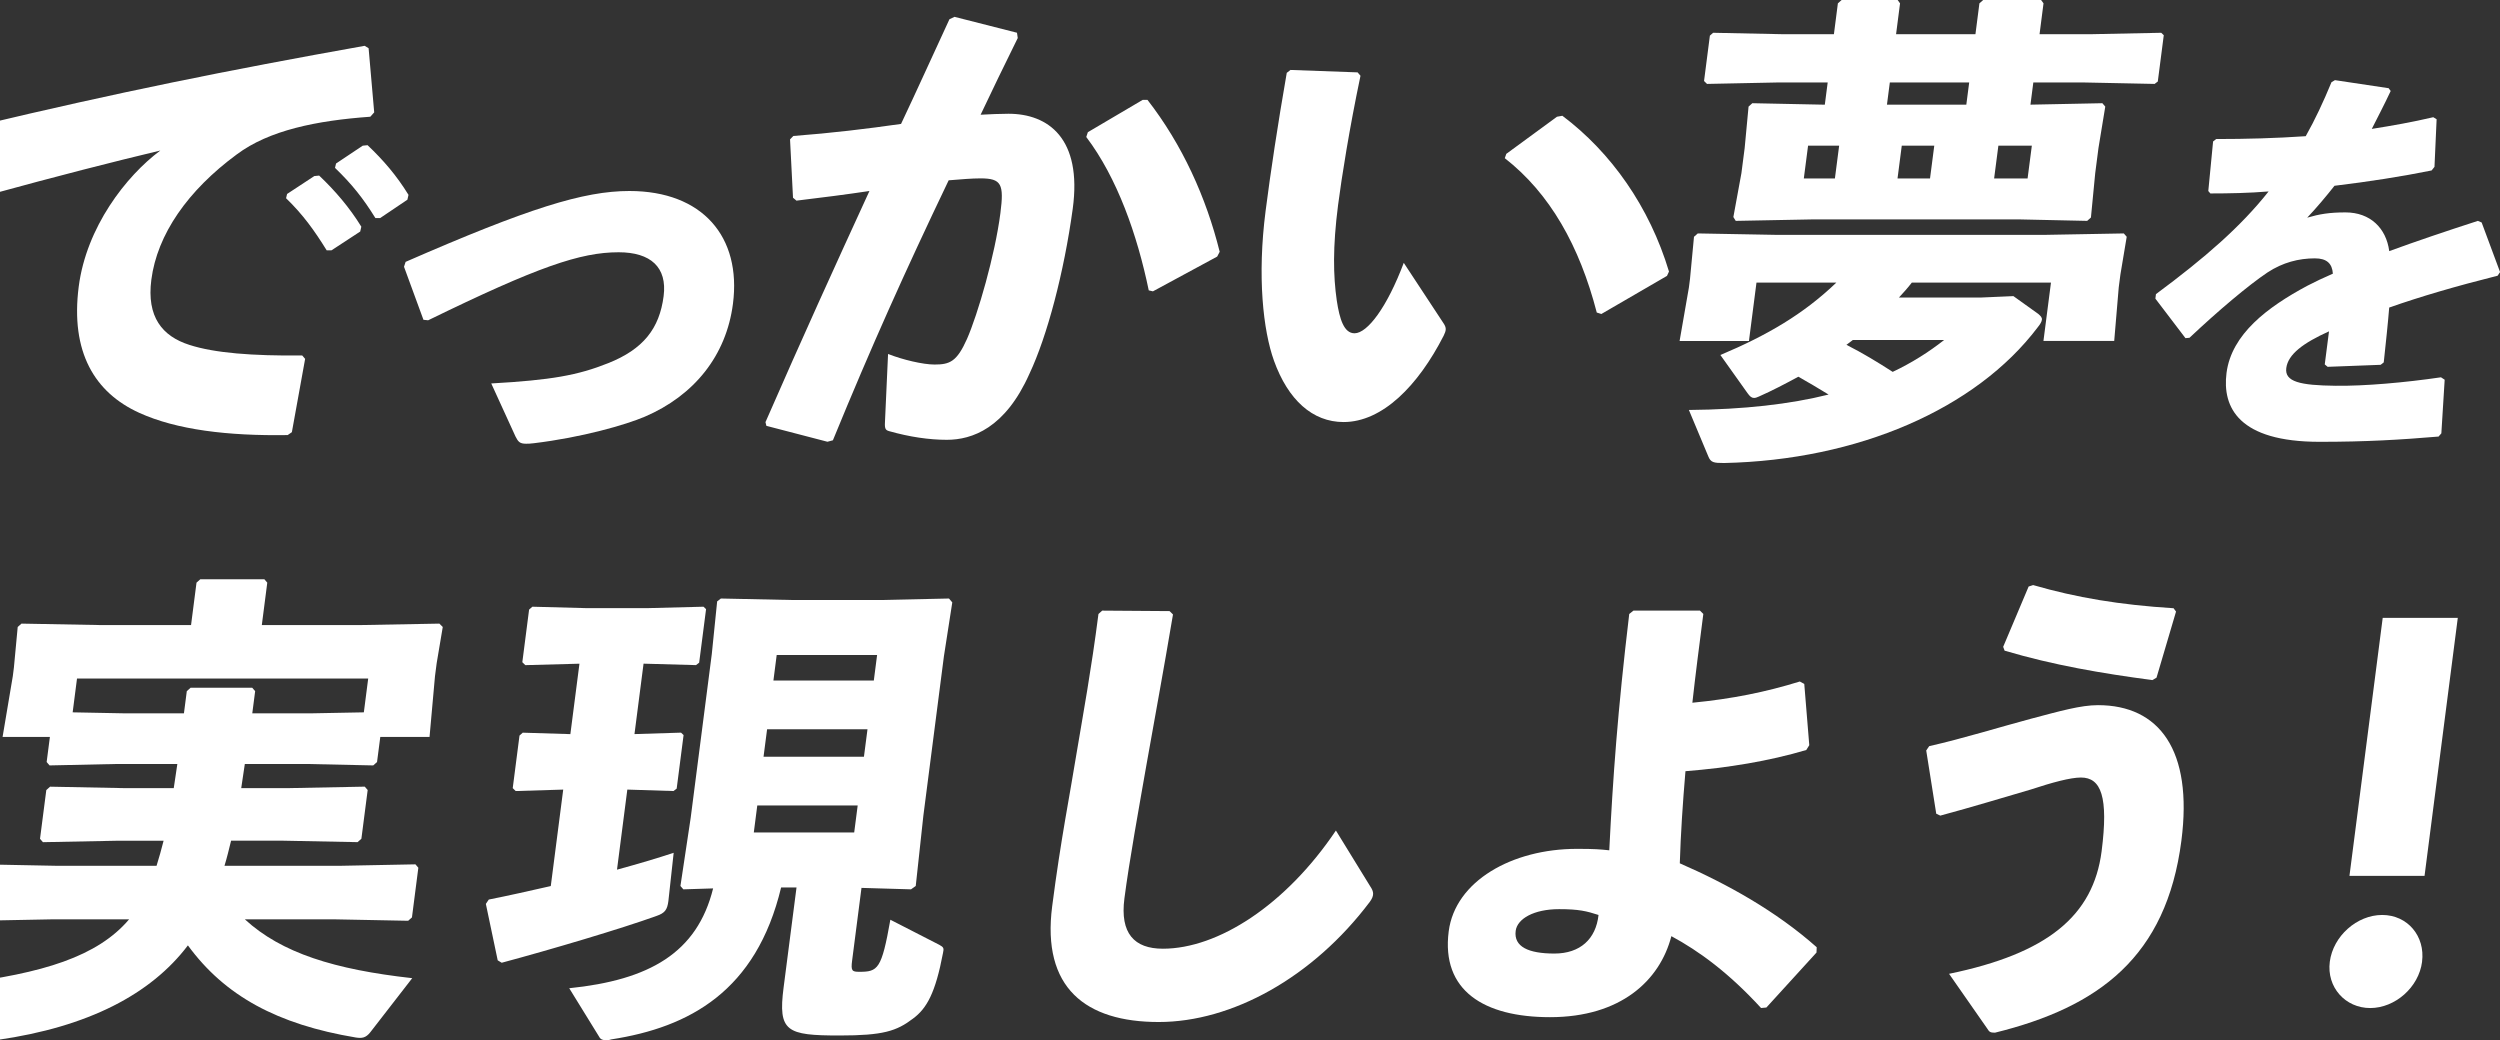 <?xml version="1.0" encoding="UTF-8"?>
<svg xmlns="http://www.w3.org/2000/svg" width="644" height="268" viewBox="0 0 644 268" fill="none">
  <rect x="0" y="0" width="644" height="268" fill="#333333" stroke="none"/>
  <g clip-path="url(#clip0_3917_27001)">
    <path d="M-3.962 49.701L-5.91 33.303L-5.287 32.306C30.167 23.853 58.37 18.143 93.922 11.802L94.954 12.425L96.395 28.948L95.39 30.07C81.591 31.058 69.322 33.544 61.013 39.761C48.352 49.077 40.496 60.389 38.984 72.066C37.747 81.632 41.786 86.602 48.77 88.838C55.274 90.949 65.034 91.697 77.854 91.572L78.602 92.445L75.185 111.328L74.1 112.076C58.673 112.325 45.461 110.704 35.914 106.366C24.393 101.147 18.103 90.708 20.282 73.812C22.258 58.527 32.453 45.354 41.306 38.772C28.85 41.756 15.22 45.229 -2.912 50.199L-3.962 49.701ZM73.975 49.95L80.968 45.354L82.214 45.229C86.28 49.077 90.025 53.433 93.077 58.394L92.792 59.641L85.39 64.486H84.153C80.995 59.391 78.068 55.294 73.691 51.063L73.957 49.95H73.975ZM86.564 42.121L93.442 37.525L94.687 37.4C98.744 41.248 102.178 45.229 105.23 50.199L104.945 51.446L97.935 56.167H96.698C93.54 51.072 90.675 47.465 86.297 43.243L86.564 42.13V42.121Z" fill="white"></path>
    <path d="M104.473 67.461C136.057 53.673 150.31 49.202 162.134 49.202C180.977 49.202 191.04 61.004 188.807 78.274C187.089 91.572 178.86 101.877 166.084 107.346C161.128 109.457 149.874 112.69 137.489 114.178C136.608 114.302 135.994 114.302 135.505 114.302C133.904 114.302 133.477 113.804 132.792 112.441L126.546 98.778C142.053 97.905 148.859 96.667 156.653 93.558C165.737 89.951 169.874 84.616 170.95 76.288C171.911 68.833 167.605 64.985 159.358 64.985C149.5 64.985 138.548 68.717 110.291 82.505L109.081 82.38L104.072 68.717L104.482 67.47L104.473 67.461Z" fill="white"></path>
    <path d="M197.197 108.717C206.637 87.1 215.232 68.209 223.968 49.201C218.185 50.074 211.424 50.938 205.169 51.686L204.279 50.938L203.514 35.903L204.359 35.03C214.191 34.282 223.452 33.169 232.109 31.922C236.166 23.353 240.143 14.527 244.574 4.961L245.881 4.337L261.976 8.434L262.172 9.797C258.675 16.878 255.481 23.46 252.607 29.553C255.09 29.428 257.447 29.303 259.787 29.303C270.01 29.303 278.8 35.636 276.336 53.779C274.094 70.177 269.761 86.584 265.188 96.274C258.942 110.311 250.428 113.295 243.897 113.295C239.342 113.295 234.262 112.547 229.031 111.06C228.203 110.81 227.865 110.561 227.963 108.824L228.764 91.18C232.509 92.667 237.776 93.905 240.73 93.905C244.671 93.905 246.486 93.166 249.093 87.323C251.878 80.99 256.317 65.706 257.705 54.893C258.666 47.438 257.999 45.95 252.572 45.95C250.357 45.95 247.492 46.191 244.378 46.449C233.079 70.052 224.44 89.309 214.555 113.42L213.15 113.794L197.42 109.697L197.18 108.699L197.197 108.717ZM280.232 34.05L294.361 25.723H295.589C304.565 37.284 310.704 50.822 314.192 64.859L313.542 66.098L296.994 75.049L295.918 74.8C292.955 60.513 287.821 45.852 279.823 35.289L280.232 34.05Z" fill="white"></path>
    <path d="M332.429 18.019L349.716 18.643L350.463 19.515C347.572 33.303 345.623 45.604 344.689 52.809C343.283 63.738 343.444 71.069 344.351 77.401C345.081 82.247 346.219 85.854 348.924 85.854C352.252 85.854 357.305 79.147 361.611 67.711L371.914 83.369C372.634 84.491 372.554 85.115 371.887 86.478C365.294 99.393 356.086 108.718 346.104 108.718C338.097 108.718 331.815 103.009 328.185 92.944C325.374 85.115 323.844 71.202 326.023 54.297C327.322 44.232 329.111 32.306 331.468 18.767L332.429 18.019ZM388.017 39.636L401.078 30.07L402.466 29.821C415.037 39.262 424.93 53.308 429.931 69.955L429.414 71.069L412.51 80.884L411.327 80.51C406.888 63.364 399.272 49.826 387.635 40.749L388.026 39.627L388.017 39.636Z" fill="white"></path>
    <path d="M435.055 105.609C449.237 105.485 461.114 104.122 471.043 101.637C468.419 100.025 465.901 98.528 463.259 97.041C459.815 98.903 456.515 100.639 453.116 102.136C452.591 102.385 452.2 102.51 451.835 102.51C451.221 102.51 450.776 102.136 450.153 101.263L443.169 91.447C455.278 86.353 464.611 80.884 473.036 72.805H452.467L450.527 87.84H432.662L435.064 74.043L435.349 71.808L436.372 60.995L437.351 60.131L457.742 60.505H526.596L547.094 60.131L547.842 60.995L546.222 70.685L545.786 74.034L544.621 87.831H526.391L528.331 72.796H492.485C491.444 74.168 490.305 75.406 489.158 76.653H510.101L518.651 76.279L525.074 80.875C525.626 81.374 526.071 81.748 525.991 82.371C525.928 82.861 525.599 83.485 524.879 84.358C508.989 105.351 478.597 118.524 444.13 119.273C441.417 119.273 440.696 119.148 440.047 117.536L435.055 105.609ZM447.128 56.906L446.515 55.909L448.588 44.606L449.424 38.148L450.429 27.46L451.399 26.587L469.709 26.961H470.074L470.812 21.243H458.001L439.726 21.617L438.961 20.869L440.465 9.183L441.301 8.444L459.602 8.818H472.414L473.437 0.864L474.415 -0.009H488.828L489.451 0.864L488.428 8.818H508.873L509.896 0.864L510.875 -0.009H525.777L526.409 0.864L525.386 8.818H538.322L556.73 8.444L557.388 9.067L555.849 20.994L555.03 21.617L536.72 21.243H523.784L523.046 26.961L541.569 26.587L542.317 27.46L540.564 38.148L539.728 44.606L538.624 56.033L537.655 56.898L520.457 56.523H466.631L447.12 56.898L447.128 56.906ZM473.766 37.525H465.759L464.664 45.969H472.672L473.766 37.525ZM477.28 87.591C476.737 87.965 476.186 88.464 475.643 88.829C479.807 90.94 483.686 93.3 487.556 95.794C492.538 93.434 496.836 90.699 500.804 87.591H477.28ZM506.524 26.961L507.263 21.243H486.818L486.079 26.961H506.524ZM497.174 45.969L498.268 37.525H489.896L488.802 45.969H497.174ZM522.307 45.969L523.402 37.525H514.781L513.686 45.969H522.307Z" fill="white"></path>
    <path d="M555.333 75.798C568.083 66.347 577.255 58.349 584.391 49.318C579.391 49.727 574.23 49.834 569.39 49.834L568.857 49.211L570.093 36.438L570.894 35.815C578.617 35.815 586.259 35.61 593.955 35.084C596.357 30.827 598.492 26.258 600.592 21.172L601.482 20.646L615.316 22.721L615.841 23.443C614.133 27.077 612.496 30.194 610.975 33.205C616.233 32.377 621.5 31.441 626.811 30.194L627.674 30.72L627.123 42.976L626.384 43.911C618.67 45.47 610.049 46.815 601.366 47.857C599.4 50.351 596.713 53.575 594.337 56.069C597.549 55.134 600.067 54.715 604.195 54.715C610.583 54.715 614.694 58.768 615.468 64.691C622.274 62.197 629.925 59.605 638.306 56.897L639.276 57.316L644.018 70.088L643.386 71.024C632.639 73.722 623.43 76.421 615.459 79.227C615.138 83.271 614.587 88.365 614.053 93.353L613.252 93.977L599.595 94.493L598.857 93.87C599.248 90.859 599.649 87.742 599.951 85.355C593.279 88.365 589.409 91.269 588.946 94.805C588.483 98.341 592.487 99.276 601.642 99.374C609.142 99.472 619.56 98.546 628.795 97.192L629.747 97.816L628.893 111.63L628.172 112.459C618.279 113.287 609.569 113.812 597.522 113.812C576.721 113.812 572.407 104.986 573.554 96.052C574.844 86.085 584.079 79.12 594.364 73.615C596.348 72.582 598.546 71.54 600.948 70.498C600.77 67.897 599.4 66.552 596.313 66.552C592.193 66.552 588.047 67.594 584.106 70.186C579.141 73.509 571.286 80.153 564.017 87.011L562.976 87.109L555.227 76.929L555.369 75.789L555.333 75.798Z" fill="white"></path>
    <path d="M30.059 196.798L12.764 197.172L12.017 196.299L12.853 189.841H0.664L3.298 174.183L3.582 171.947L4.561 161.508L5.54 160.644L25.94 161.018H49.215L50.62 150.09L51.599 149.217H68.103L68.85 150.09L67.444 161.018H92.818L113.183 160.644L114.055 161.508L112.489 170.825L112.053 174.183L110.648 189.841H97.961L97.124 196.299L96.146 197.172L78.832 196.798H63.067C62.791 198.908 62.418 200.895 62.142 203.015H74.704L93.966 202.64L94.713 203.513L93.094 216.063L92.115 216.936L72.951 216.562H59.526C59.01 218.673 58.476 220.917 57.827 223.028H87.756L107.018 222.654L107.765 223.527L106.119 236.326L105.141 237.19L85.977 236.816H63.067C72.542 245.518 86.163 249.74 106.19 251.976L95.407 265.888C94.233 267.385 93.228 267.501 91.653 267.26C71.519 263.902 57.925 256.572 48.405 243.532C38.903 256.082 22.791 264.526 -0.679 267.884C-2.557 268.133 -3.295 268.133 -3.989 266.761L-11.018 253.472C11.136 250.738 25.122 246.391 33.254 236.825H13.173L-6.089 237.199L-6.836 236.335L-5.19 223.536L-4.211 222.663L14.953 223.037H40.327C40.967 220.926 41.626 218.682 42.142 216.571H30.317L11.056 216.945L10.308 216.072L11.928 203.522L12.906 202.649L32.07 203.023H44.757C45.033 200.913 45.416 198.926 45.682 196.806H30.042L30.059 196.798ZM80.514 183.749L93.726 183.499L94.847 174.797H19.837L18.716 183.499L31.741 183.749H47.382L48.12 178.04L49.09 177.167H64.98L65.727 178.04L64.989 183.749H80.514Z" fill="white"></path>
    <path d="M135.317 171.333L134.551 170.585L136.295 157.037L137.132 156.289L151.367 156.663H166.518L181.225 156.289L181.883 156.913L180.104 170.71L179.285 171.333L165.78 170.959L163.44 189.102L175.433 188.728L176.091 189.352L174.312 203.148L173.493 203.772L161.598 203.398L158.938 224.026C164.427 222.53 169.427 221.042 173.538 219.68L172.176 232.105C171.892 234.34 171.287 235.213 169.098 235.953C160.183 239.186 141.74 244.655 129.24 248.004L128.208 247.38L125.156 232.844L125.912 231.722C130.966 230.724 136.429 229.486 141.882 228.248L145.085 203.398L132.843 203.772L132.078 203.024L133.822 189.485L134.658 188.737L146.927 189.111L149.267 170.968L135.299 171.342L135.317 171.333ZM201.216 228.604C194.819 255.316 177.604 264.633 157.497 267.741C157.114 267.866 156.598 267.991 156.233 267.991C155.37 267.991 154.667 267.741 154.374 267.118L146.633 254.568C167.23 252.457 179.579 245.501 183.698 228.854L176.029 229.094L175.281 228.23L177.915 210.71L183.36 168.465L184.739 154.918L185.7 154.178L203.511 154.552H227.409L244.455 154.178L245.309 155.176L243.147 169.088L237.862 210.087L235.896 228.23L234.677 229.094L221.919 228.72L219.499 247.487C219.161 250.097 219.499 250.337 221.35 250.337C226.154 250.337 227.097 249.714 229.357 236.923L241.955 243.381C243.103 244.004 243.192 244.254 242.916 245.492C240.967 255.797 238.734 259.779 235.193 262.388C230.958 265.622 227.489 266.744 216.278 266.744C202.604 266.744 200.397 265.746 201.848 254.443L205.184 228.604H201.243H201.216ZM194.179 214.442H220.042L220.94 207.486H195.077L194.179 214.442ZM197.604 187.855L196.687 194.936H222.551L223.467 187.855H197.604ZM225.941 168.723H200.077L199.232 175.305H225.095L225.941 168.723Z" fill="white"></path>
    <path d="M283.941 157.296L301.29 157.421L302.162 158.285C299.564 173.694 297.58 184.257 295.32 197.056C293.434 207.869 290.899 221.782 289.644 231.473C288.488 240.415 292.171 244.388 299.555 244.388C313.719 244.388 331.175 233.209 344.129 213.944L352.99 228.355C353.924 229.727 354.04 230.716 352.848 232.337C338.141 251.843 317.331 263.27 298.479 263.27C279.626 263.27 268.327 254.452 271.041 233.45C273.265 216.179 275.623 204.627 277.447 193.315C279.066 183.625 281.094 172.696 282.963 158.16L283.941 157.287V157.296Z" fill="white"></path>
    <path d="M465.305 193.2C455.697 196.05 445.127 197.796 434.175 198.66C433.454 207.112 432.956 214.808 432.716 222.388C444.958 227.732 457.485 234.688 467.983 244.005L467.93 245.376L455.021 259.538L453.65 259.663C445.332 250.596 437.68 245.002 430.545 241.155C427.591 252.582 417.502 262.023 399.281 262.023C382.279 262.023 371.22 255.192 373.187 239.908C374.85 226.984 389.477 218.665 406.221 218.665C410.901 218.665 412.12 218.789 414.548 219.039C415.492 200.281 416.684 183.384 419.691 158.16L420.785 157.287H437.903L438.775 158.16C437.716 166.354 436.737 173.934 435.954 181.024C446.186 180.026 454.78 178.29 463.633 175.555L464.78 176.179L466.07 191.962L465.296 193.2H465.305ZM401.63 234.198C395.1 234.198 390.838 236.683 390.438 239.792C389.913 243.889 393.747 245.635 400.402 245.635C407.057 245.635 411.105 241.903 411.782 235.695C408.712 234.697 406.675 234.198 401.63 234.198Z" fill="white"></path>
    <path d="M498.775 209.607L496.195 193.325L496.96 192.212C505.715 190.226 515.341 187.242 523.242 185.131C530.769 183.145 536.009 181.648 540.44 181.648C556.205 181.648 564.942 193.21 561.926 216.563C558.064 246.508 540.635 259.432 513.918 266.015C512.806 266.015 512.45 265.89 511.952 265.017L502.076 250.855C527.388 245.636 539.221 235.945 541.374 219.298C543.18 205.261 541.24 200.291 536.062 200.291C533.358 200.291 528.758 201.529 523.1 203.39C516.311 205.376 508.108 207.87 499.816 210.106L498.775 209.607ZM516.018 166.622L522.575 151.089L523.731 150.715C534.897 153.948 545.982 155.809 559.915 156.682L560.547 157.546L555.52 174.567L554.452 175.191C541.374 173.454 528.963 171.343 516.382 167.611L516.018 166.622Z" fill="white"></path>
    <path d="M623.929 247.745C623.084 254.336 616.972 259.672 610.566 259.672C604.16 259.672 599.311 254.327 600.156 247.745C601.002 241.163 607.132 235.694 613.653 235.694C620.174 235.694 624.774 241.154 623.92 247.745H623.929ZM624.561 225.629H605.219L613.786 159.157H633.128L624.561 225.629Z" fill="white"></path>
  </g>
  <defs>
    <clipPath id="clip0_3917_27001">
      <rect width="655" height="268" fill="white" transform="translate(-11)"></rect>
    </clipPath>
  </defs>
</svg>
